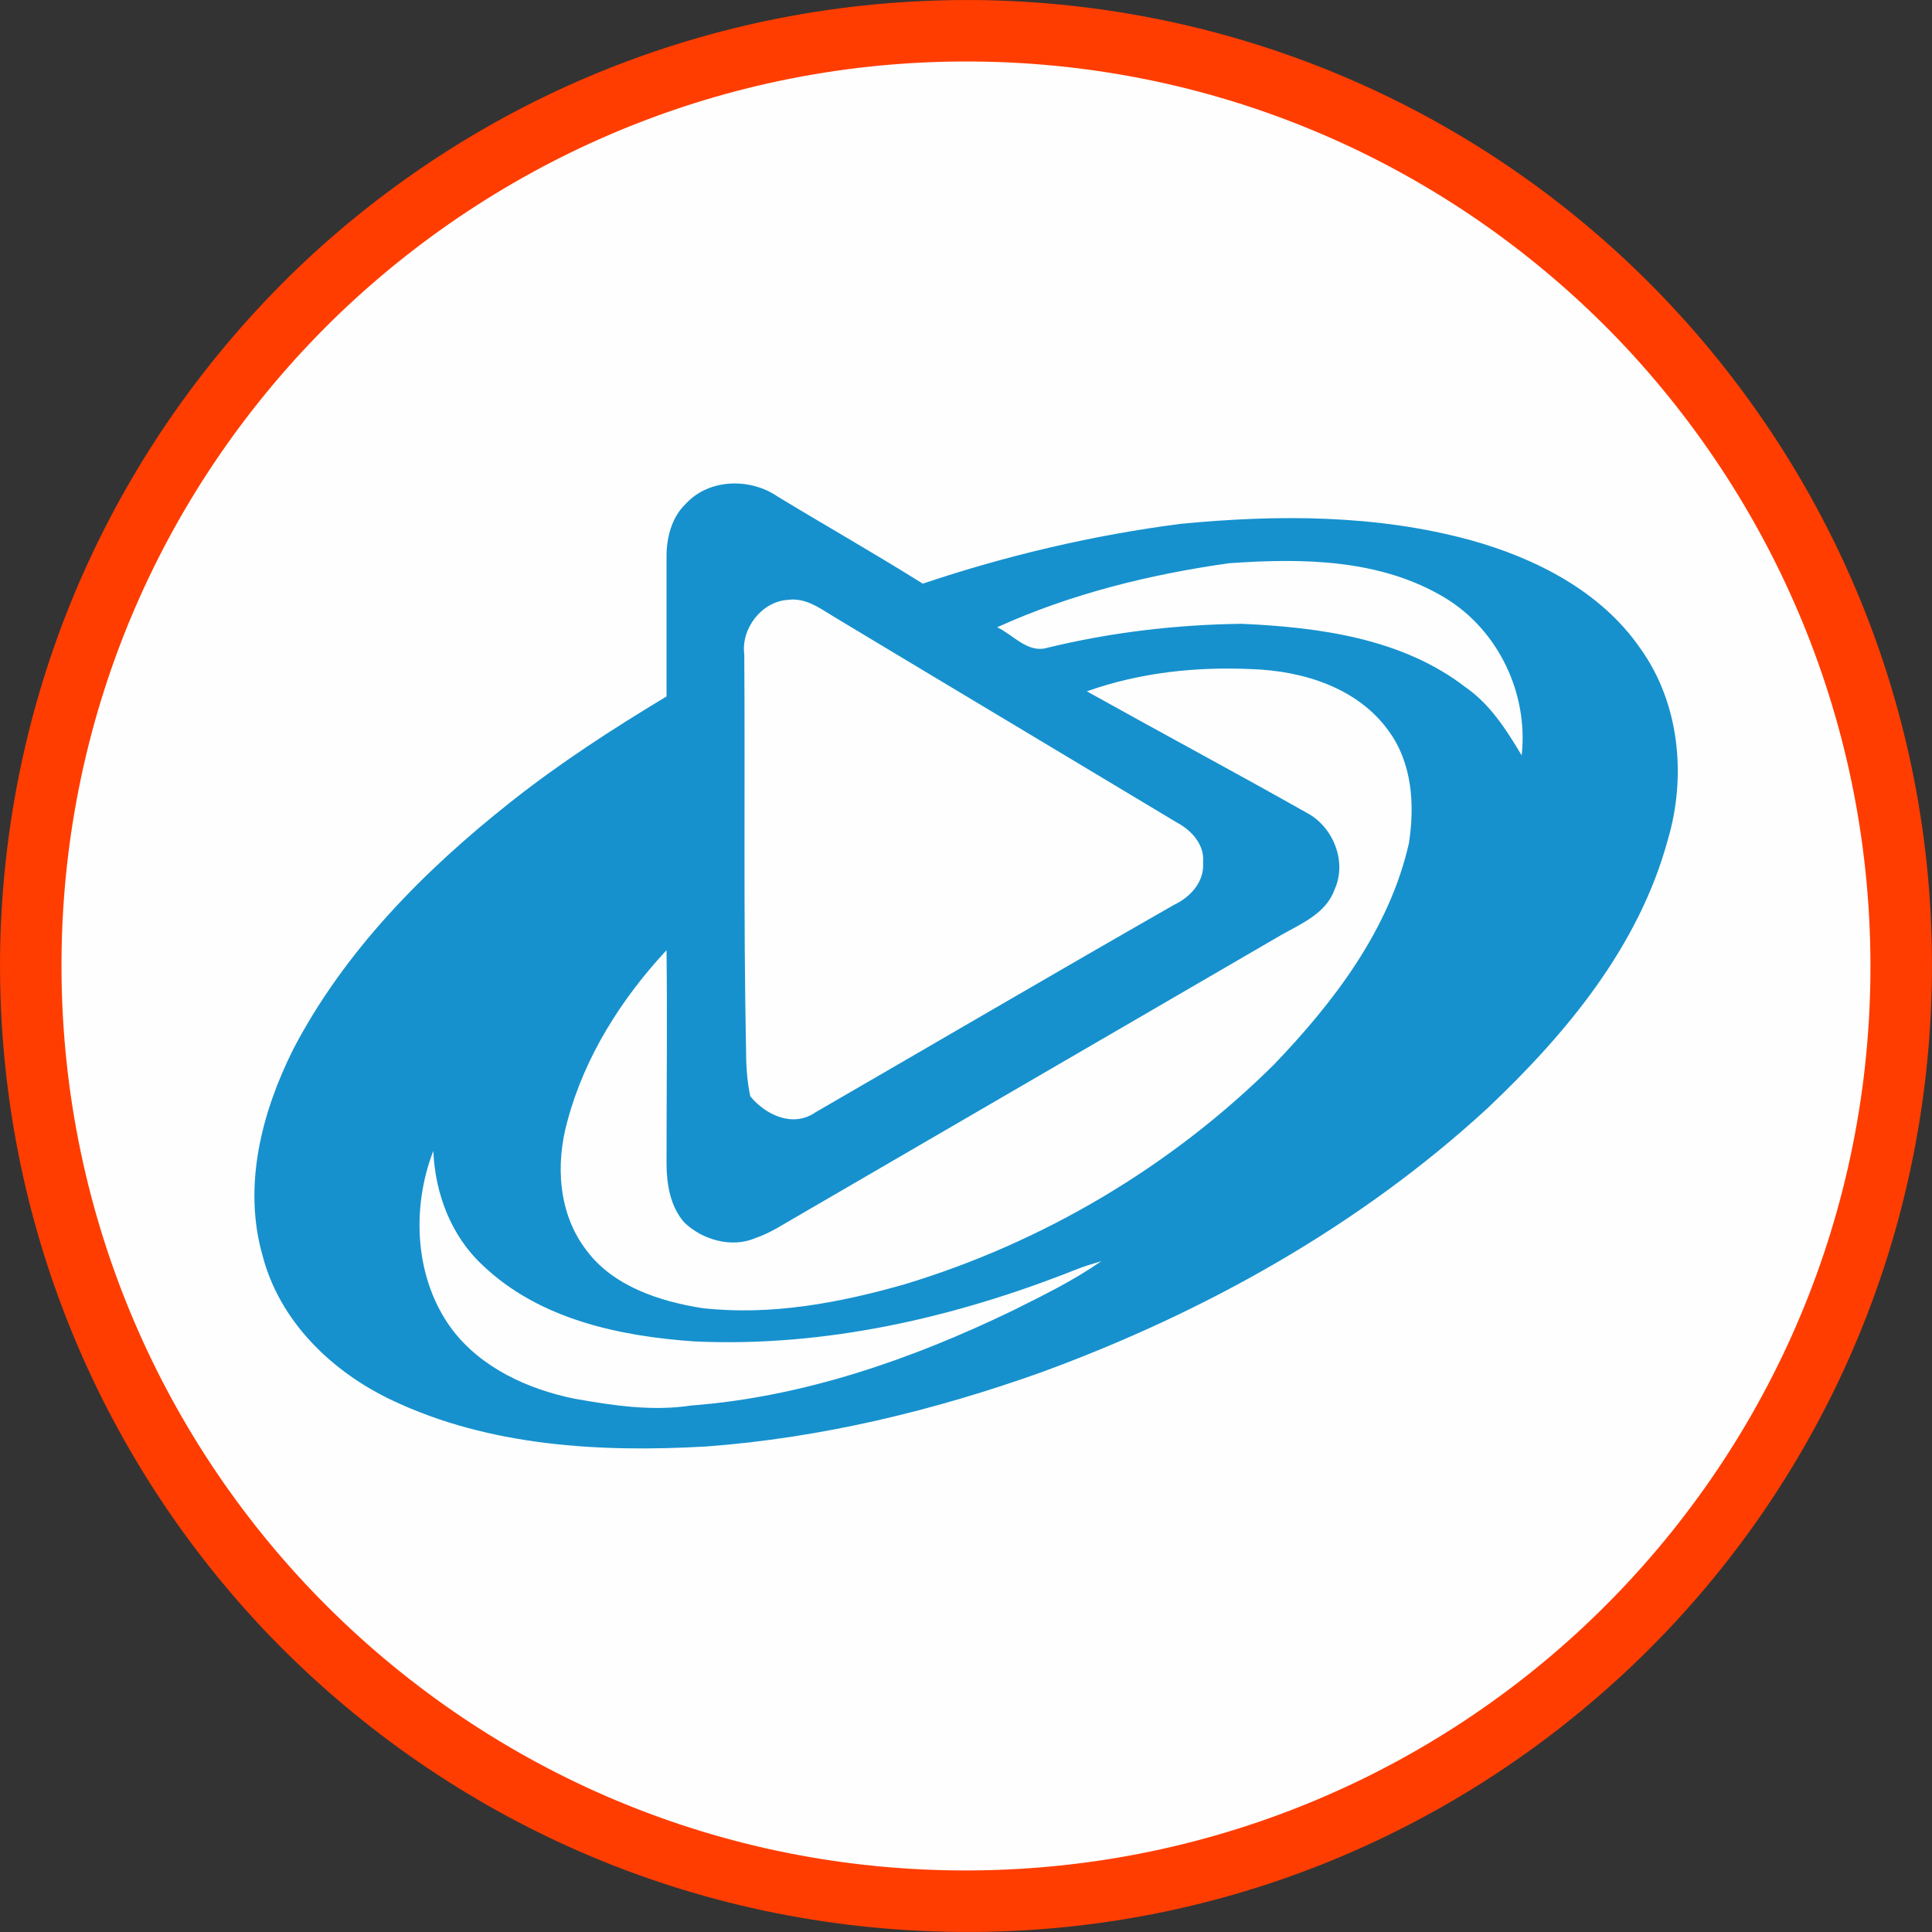 <?xml version="1.0" encoding="UTF-8"?>
<!DOCTYPE svg PUBLIC "-//W3C//DTD SVG 1.1//EN" "http://www.w3.org/Graphics/SVG/1.1/DTD/svg11.dtd">
<!-- Creator: CorelDRAW X7 -->
<svg xmlns="http://www.w3.org/2000/svg" xml:space="preserve" width="2907px" height="2907px" version="1.1" style="shape-rendering:geometricPrecision; text-rendering:geometricPrecision; image-rendering:optimizeQuality; fill-rule:evenodd; clip-rule:evenodd"
viewBox="0 0 29070 29070"
 xmlns:xlink="http://www.w3.org/1999/xlink">
 <rect x="0" y="0" width="29070" height="29070" fill="#333333" stroke="none"/>
 <defs>
  <style type="text/css">
   <![CDATA[
    .fil0 {fill:#FEFEFE}
    .fil2 {fill:#1691CE;fill-rule:nonzero}
    .fil1 {fill:#FF3D00;fill-rule:nonzero}
   ]]>
  </style>
 </defs>
 <g id="Layer_x0020_1">
  <circle class="fil0" cx="14535" cy="14535" r="14230"/>
  <g id="_1229903008">
   <g id="_627945760">
    <path class="fil1" d="M29066 14849c90,-4023 -1465,-7686 -4036,-10373 -2571,-2686 -6170,-4383 -10181,-4473 -4023,-77 -7686,1465 -10373,4036 -2686,2584 -4383,6170 -4473,10193 -77,4011 1465,7674 4036,10361 2584,2687 6170,4383 10193,4473 4011,90 7674,-1465 10361,-4036 2687,-2571 4383,-6170 4473,-10181zm-4704 -9730c2403,2519 3856,5951 3779,9705 -77,3753 -1671,7121 -4191,9538 -2506,2403 -5951,3856 -9705,3779 -3753,-77 -7121,-1671 -9538,-4191 -2403,-2506 -3856,-5951 -3779,-9705 77,-3753 1671,-7121 4191,-9538 2519,-2403 5951,-3856 9705,-3779 3753,77 7121,1671 9538,4191z"/>
    <path class="fil2" d="M22896 11366c-231,-386 -475,-771 -848,-1028 -951,-733 -2198,-900 -3368,-952 -990,13 -1967,129 -2918,360 -296,90 -514,-193 -758,-308 1105,-502 2301,-797 3496,-964 1106,-77 2275,-65 3252,527 797,488 1247,1439 1144,2365l0 0zm-1697 1324c-295,1298 -1131,2391 -2031,3329 -1542,1530 -3470,2674 -5553,3304 -989,283 -2018,475 -3046,360 -656,-103 -1350,-335 -1748,-874 -424,-553 -463,-1299 -283,-1941 257,-965 810,-1839 1491,-2571 13,1067 0,2134 0,3200 0,309 52,656 270,900 270,257 707,386 1067,232 231,-78 437,-219 643,-335 2429,-1414 4846,-2815 7275,-4229 296,-167 669,-321 797,-681 193,-424 -26,-951 -424,-1157 -1093,-617 -2198,-1208 -3304,-1825 797,-283 1646,-373 2481,-334 772,25 1594,282 2057,925 360,489 398,1118 308,1697l0 0zm-5964 7031c-1517,733 -3149,1299 -4833,1427 -591,90 -1183,0 -1761,-103 -694,-141 -1401,-463 -1838,-1041 -566,-758 -617,-1825 -283,-2687 26,643 270,1286 745,1723 849,810 2057,1067 3188,1144 1967,90 3921,-360 5733,-1080 129,-51 257,-90 386,-128 -424,295 -874,514 -1337,745l0 0zm-3381 -10695c283,-38 502,142 720,270 1710,1029 3432,2057 5142,3085 218,116 411,335 386,592 25,295 -193,527 -437,642 -1800,1029 -3600,2083 -5399,3124 -334,231 -746,39 -977,-244 -52,-244 -64,-489 -64,-733 -39,-1967 -13,-3933 -26,-5913 -52,-386 257,-797 655,-823l0 0zm12829 733c-591,-861 -1581,-1362 -2558,-1632 -1414,-386 -2905,-386 -4358,-245 -1311,168 -2622,476 -3882,900 -719,-450 -1465,-874 -2185,-1311 -411,-283 -1028,-270 -1375,103 -219,206 -296,514 -296,797 0,707 0,1414 0,2108 -810,488 -1607,1003 -2352,1594 -1299,1028 -2494,2237 -3265,3715 -476,951 -759,2056 -463,3098 257,1002 1054,1761 1954,2185 1465,694 3136,784 4717,694 1736,-128 3432,-540 5052,-1118 2455,-900 4782,-2198 6710,-3972 1183,-1119 2275,-2430 2712,-4036 283,-952 180,-2057 -411,-2880l0 0z"/>
   </g>
  </g>
 </g>
</svg>
